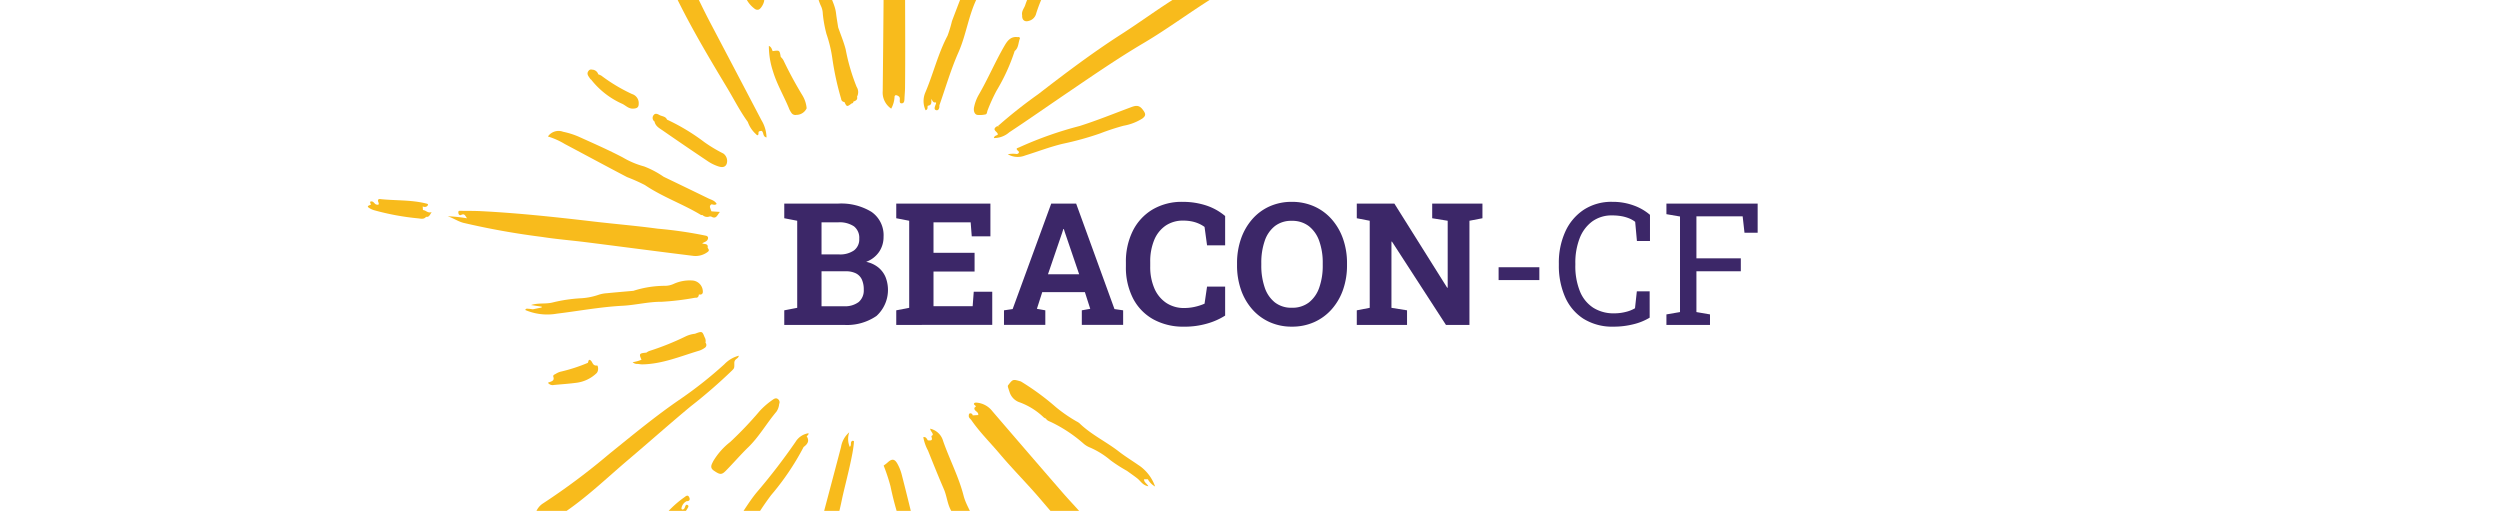 <svg xmlns="http://www.w3.org/2000/svg" xmlns:xlink="http://www.w3.org/1999/xlink" width="367" height="75" viewBox="0 0 367 75"><defs><clipPath id="clip-path"><rect id="Rectangle_115" data-name="Rectangle 115" width="367" height="75" transform="translate(0 34.488)" fill="#fff" stroke="#707070" stroke-width="1"></rect></clipPath><clipPath id="clip-path-2"><rect id="Rectangle_114" data-name="Rectangle 114" width="204.024" height="143.976" fill="none"></rect></clipPath></defs><g id="Mask_Group_2" data-name="Mask Group 2" transform="translate(0 -34.488)" clip-path="url(#clip-path)"><g id="Group_110" data-name="Group 110" transform="translate(54)"><g id="Group_109" data-name="Group 109" clip-path="url(#clip-path-2)"><path id="Path_308" data-name="Path 308" d="M61.13,82.184v-2.14l1.9-.368V66.894l-1.9-.367V64.375h7.914a8.506,8.506,0,0,1,4.9,1.222,4.162,4.162,0,0,1,1.762,3.658,3.859,3.859,0,0,1-.655,2.208,3.949,3.949,0,0,1-1.9,1.461,4.168,4.168,0,0,1,1.78.82A3.673,3.673,0,0,1,76,75.17a5.162,5.162,0,0,1-1.333,5.7,7.632,7.632,0,0,1-4.783,1.314ZM66.6,71.836h2.568a3.582,3.582,0,0,0,2.2-.587,2.022,2.022,0,0,0,.77-1.712,2.137,2.137,0,0,0-.777-1.823,3.811,3.811,0,0,0-2.318-.587H66.6Zm0,7.608h3.29a3.327,3.327,0,0,0,2.166-.617A2.24,2.24,0,0,0,72.8,77a3.482,3.482,0,0,0-.282-1.48,1.917,1.917,0,0,0-.862-.9,3.209,3.209,0,0,0-1.5-.306H66.6Z" fill="#3c2768"></path><path id="Path_309" data-name="Path 309" d="M77.57,82.184V80.043l1.9-.367V66.894l-1.9-.367V64.374H91.392v4.807h-2.74l-.159-2.055H83.038V71.6h6.03v2.753h-6.03v5.088h5.749l.158-2.128h2.716v4.868Z" fill="#3c2768"></path><path id="Path_310" data-name="Path 310" d="M93.386,82.183v-2.14l1.271-.184,5.664-15.485h3.657l5.627,15.485,1.272.184v2.14H104.81v-2.14l1.236-.22-.783-2.447H99l-.783,2.447,1.235.22v2.14Zm6.458-7.437h4.575l-2.079-6.1-.172-.538H102.1l-.184.576Z" fill="#3c2768"></path><path id="Path_311" data-name="Path 311" d="M119.807,82.441a9.04,9.04,0,0,1-4.514-1.082,7.4,7.4,0,0,1-2.965-3.07,9.965,9.965,0,0,1-1.046-4.7v-.6a10.075,10.075,0,0,1,1.008-4.594,7.6,7.6,0,0,1,2.881-3.137,8.413,8.413,0,0,1,4.453-1.137,10.955,10.955,0,0,1,3.394.513A8.357,8.357,0,0,1,125.85,66.2V70.5h-2.655l-.367-2.7a4.7,4.7,0,0,0-.88-.5,5.031,5.031,0,0,0-1.034-.317,6.245,6.245,0,0,0-1.205-.11,4.5,4.5,0,0,0-2.605.746,4.728,4.728,0,0,0-1.67,2.11,8.224,8.224,0,0,0-.581,3.236v.624a7.9,7.9,0,0,0,.612,3.241,4.863,4.863,0,0,0,1.737,2.122,4.681,4.681,0,0,0,2.667.752,6.949,6.949,0,0,0,1.547-.177,7.719,7.719,0,0,0,1.412-.459l.367-2.508h2.655v4.257a9.962,9.962,0,0,1-2.593,1.156,11.865,11.865,0,0,1-3.45.471" fill="#3c2768"></path><path id="Path_312" data-name="Path 312" d="M135.647,82.44a7.834,7.834,0,0,1-3.278-.672,7.5,7.5,0,0,1-2.551-1.89,8.589,8.589,0,0,1-1.645-2.862,10.864,10.864,0,0,1-.575-3.6v-.269a10.824,10.824,0,0,1,.575-3.59,8.693,8.693,0,0,1,1.64-2.869,7.378,7.378,0,0,1,2.543-1.895,7.842,7.842,0,0,1,3.279-.673,7.961,7.961,0,0,1,3.3.673,7.471,7.471,0,0,1,2.568,1.895,8.662,8.662,0,0,1,1.658,2.869,10.723,10.723,0,0,1,.581,3.59v.269a10.762,10.762,0,0,1-.581,3.6,8.6,8.6,0,0,1-1.658,2.862,7.531,7.531,0,0,1-2.563,1.89,7.9,7.9,0,0,1-3.3.672m0-2.776a3.973,3.973,0,0,0,2.52-.783,4.731,4.731,0,0,0,1.51-2.19,9.626,9.626,0,0,0,.508-3.278V73.12a9.4,9.4,0,0,0-.514-3.248,4.752,4.752,0,0,0-1.523-2.184,3.979,3.979,0,0,0-2.513-.782,3.9,3.9,0,0,0-2.483.777,4.644,4.644,0,0,0-1.486,2.17,9.742,9.742,0,0,0-.5,3.267v.293a9.839,9.839,0,0,0,.5,3.278,4.667,4.667,0,0,0,1.492,2.19,3.9,3.9,0,0,0,2.489.783" fill="#3c2768"></path><path id="Path_313" data-name="Path 313" d="M145.176,82.184V80.043l1.9-.367V66.894l-1.9-.367V64.374h5.517l7.754,12.355.074-.013V66.894l-2.275-.367V64.374h7.376v2.153l-1.908.367v15.29h-3.45l-7.926-12.232-.074.012v9.712l2.288.367v2.141Z" fill="#3c2768"></path><rect id="Rectangle_113" data-name="Rectangle 113" width="5.981" height="1.884" transform="translate(165.995 73.719)" fill="#3c2768"></rect><path id="Path_314" data-name="Path 314" d="M182.9,82.441a8,8,0,0,1-4.471-1.174,7.234,7.234,0,0,1-2.691-3.218,11.4,11.4,0,0,1-.9-4.635v-.257a10.966,10.966,0,0,1,.942-4.654,7.6,7.6,0,0,1,2.7-3.211,7.408,7.408,0,0,1,4.208-1.174,8.9,8.9,0,0,1,3.156.538,7.546,7.546,0,0,1,2.373,1.37v3.841H186.3l-.256-2.814a3.775,3.775,0,0,0-.9-.513,5.547,5.547,0,0,0-1.126-.319,7.68,7.68,0,0,0-1.339-.11,4.831,4.831,0,0,0-2.961.9,5.533,5.533,0,0,0-1.834,2.477,9.868,9.868,0,0,0-.624,3.645v.282a9.826,9.826,0,0,0,.667,3.822,5.176,5.176,0,0,0,1.945,2.416,5.578,5.578,0,0,0,3.112.832,6.768,6.768,0,0,0,1.676-.208,4.92,4.92,0,0,0,1.358-.538l.269-2.484h1.884V81.12a8.345,8.345,0,0,1-2.4.972,11.789,11.789,0,0,1-2.875.349" fill="#3c2768"></path><path id="Path_315" data-name="Path 315" d="M190.63,82.184V80.643l1.994-.343V66.27l-1.994-.342V64.374h13.394v4.282h-1.933l-.269-2.41h-6.788v6.165h6.519v1.9h-6.519V80.3l1.993.343v1.541Z" fill="#3c2768"></path><path id="Path_316" data-name="Path 316" d="M113.73,51.859c.553-.418.448-.732-.007-1.317-.569-.73-1.119-.525-1.773-.282-2.476.923-4.929,1.922-7.445,2.721a54.318,54.318,0,0,0-8.769,3.086c-.381.2-.763.141-.222.626.177.159-.035.41-.283.4a3.927,3.927,0,0,0-1.285.04,2.9,2.9,0,0,0,2.536.183c1.841-.57,3.638-1.267,5.52-1.72a45,45,0,0,0,5.471-1.512,34.847,34.847,0,0,1,3.462-1.137,7.635,7.635,0,0,0,2.8-1.083" fill="#f8bb1c"></path><path id="Path_317" data-name="Path 317" d="M71.756,47.246a29.071,29.071,0,0,1-1.612-5.514c-.283-1.095-.728-2.149-1.1-3.222-.107-.7-.233-1.4-.317-2.1-.171-1.434-1.068-2.64-1.243-4.081a16.21,16.21,0,0,0-.618-2.561,11.055,11.055,0,0,1-.834-3.653c.053-.394.117-.792-.364-1.029-.21.359.1.976-.586.967a5.4,5.4,0,0,0-.152-1.784,7.065,7.065,0,0,0-.279,3.841c.421,1.883.9,3.752,1.345,5.63a6.84,6.84,0,0,0,.541,1.674,2.814,2.814,0,0,1,.25,1.1,18.122,18.122,0,0,0,.541,2.968,19.242,19.242,0,0,1,.854,3.546,41.569,41.569,0,0,0,1.3,5.969.5.5,0,0,0,.483.467c.334.722.38.731,1.061.206.141-.024.258-.071.233-.25.326-.141.684-.257.554-.74a1.42,1.42,0,0,0-.054-1.431" fill="#f8bb1c"></path><path id="Path_318" data-name="Path 318" d="M61.851,50.478a3.475,3.475,0,0,0,.375.641.684.684,0,0,0,.673.233,1.66,1.66,0,0,0,1.517-.97,4.4,4.4,0,0,0-.607-1.872A57.982,57.982,0,0,1,61,43.32a2.08,2.08,0,0,0-.388-.476c-.17-1-.17-1-1.187-.849-.119-.274-.169-.6-.557-.775a11.952,11.952,0,0,0,.609,3.745c.579,1.925,1.626,3.657,2.378,5.513" fill="#f8bb1c"></path><path id="Path_319" data-name="Path 319" d="M39.532,87.913c.249,0,.5.07.747.066,2.946-.045,5.627-1.2,8.387-2.019a2.966,2.966,0,0,0,.776-.4.491.491,0,0,0,.122-.763,1.085,1.085,0,0,0-.136-.823c-.337-.872-.371-.888-1.4-.491a4.264,4.264,0,0,0-1.423.411,39.311,39.311,0,0,1-5.3,2.123,2.018,2.018,0,0,0-.419.238c-1.047.088-1.109.177-.713,1.039a5.359,5.359,0,0,1-1.3.362.938.938,0,0,0,.659.258" fill="#f8bb1c"></path><path id="Path_320" data-name="Path 320" d="M56.586,35.614c.244.209.414.361.751.292.4-.083,1.037-1.262.8-1.643a19.857,19.857,0,0,1-1.632-3.52c-.245-.654-.506-1.269-1.408-1.034-.045.012-.124-.1-.186-.16q.1-.855.209-1.712c-.272.414-.793.678-.7,1.254a14.974,14.974,0,0,0,.894,4.67,4.189,4.189,0,0,0,1.267,1.853" fill="#f8bb1c"></path><path id="Path_321" data-name="Path 321" d="M26.438,90.681a.867.867,0,0,0,.889.319c1.041-.1,2.086-.166,3.121-.3a5.227,5.227,0,0,0,3.119-1.421c.379-.375.221-1.152.086-1.136-.659.078-.637-.484-.931-.735-.333-.281-.335.151-.423.343a24.176,24.176,0,0,1-4.035,1.308,2.493,2.493,0,0,0-.682.311c-.168.1-.44.165-.349.435.225.674-.432.68-.8.878" fill="#f8bb1c"></path><path id="Path_322" data-name="Path 322" d="M92.769,121.463c-1.257-3.507-2.539-7-3.755-10.524-.438-1.271-1.223-2.375-1.562-3.694-.713-2.773-2.06-5.318-3-8.012a2.554,2.554,0,0,0-1.907-1.815c.043.4.432.582.381.956-.144.035-.222.143-.177.271.207.593-.195.5-.532.49-.177-.2-.234-.555-.677-.474a6.54,6.54,0,0,0,.684,1.958c.765,1.9,1.523,3.8,2.339,5.683.468,1.081.511,2.308,1.164,3.312a18.134,18.134,0,0,1,1.382,2.811,16.917,16.917,0,0,0,1.024,2.525c.222.4.182.919.538,1.265a8.472,8.472,0,0,0,.986,2.275,11.78,11.78,0,0,0,1.64,3.232,1.7,1.7,0,0,0,2.155.8C93.217,122.159,92.993,121.811,92.769,121.463Zm-4.314-7.576,0,0,.008.008h-.01v0" fill="#f8bb1c"></path><path id="Path_323" data-name="Path 323" d="M38.032,60.478a26.328,26.328,0,0,1,2.634,1.172c2.59,1.751,5.556,2.778,8.217,4.382.065.039.165.019.249.027a.993.993,0,0,0,1.057.2l.1.011.1,0c.777.468.89-.227,1.3-.672l-1.24-.083c-.033-.061-.063-.123-.091-.186h0c-.064-.291-.322-.6.087-.843.239,0,.484.18.762-.06-.255-.481-.762-.6-1.19-.8q-3.289-1.6-6.587-3.185a13.541,13.541,0,0,0-2.886-1.526A12.421,12.421,0,0,1,37.425,57.6c-2.041-1.071-4.148-1.995-6.244-2.943a11.55,11.55,0,0,0-2.51-.824,1.9,1.9,0,0,0-2.235.69,11,11,0,0,1,2.485,1.111c3.039,1.609,6.063,3.248,9.111,4.841" fill="#f8bb1c"></path><path id="Path_324" data-name="Path 324" d="M63.978,100.1c.558-.407.9-.875.443-1.568.108-.118.279-.192.276-.443a2.685,2.685,0,0,0-1.912,1.268,90.177,90.177,0,0,1-5.684,7.392c-1.373,1.647-2.357,3.58-3.741,5.223a8.844,8.844,0,0,0-1.292,2,.809.809,0,0,0,.324,1.087,1.488,1.488,0,0,0,1.685-.27c.869-1.233,1.756-2.457,2.54-3.743a41.415,41.415,0,0,1,2.584-3.875,37.944,37.944,0,0,0,4.777-7.076" fill="#f8bb1c"></path><path id="Path_325" data-name="Path 325" d="M27.664,80.544c3.241-.391,6.453-1,9.725-1.17,1.912-.1,3.794-.6,5.731-.584a38.874,38.874,0,0,0,4.948-.6c.363.055.494-.152.527-.468l.012-.006c.28.051.523-.012.569-.322a1.647,1.647,0,0,0-1.594-1.732,5.677,5.677,0,0,0-2.683.5,3.043,3.043,0,0,1-1.22.283,15.269,15.269,0,0,0-4.7.736c-1.293.115-2.589.221-3.881.351a4.723,4.723,0,0,0-1.23.233,9.544,9.544,0,0,1-2.719.514,22.35,22.35,0,0,0-3.974.6c-1.063.282-2.153.03-3.224.391l1.578.237c-.006.041-.012.081-.017.122l-1.287.264c-.208-.026-.416-.065-.625-.075-.172-.009-.384-.091-.494.176a8.189,8.189,0,0,0,4.559.554" fill="#f8bb1c"></path><path id="Path_326" data-name="Path 326" d="M92.48,53.006a1.1,1.1,0,0,1,.228.134.418.418,0,0,1-.228-.134.832.832,0,0,0-.229.084c-.705.531.3.746.22,1.163-.171.156-.5.115-.572.505a3.424,3.424,0,0,0,2.262-.849c2.847-1.875,5.637-3.836,8.457-5.749,3.721-2.527,7.423-5.082,11.306-7.375,3.692-2.182,7.126-4.788,10.8-7.015a3.044,3.044,0,0,0,1.058-1.069c.414-.708.339-1.011-.363-1.372-.152-.077-.394.039-.458-.266-.141-.683-.622-.576-1.047-.342a25.45,25.45,0,0,0-2.828,1.649c-1.048.77-2.09,1.552-3.183,2.254-2.47,1.584-4.838,3.315-7.311,4.9-4.207,2.7-8.215,5.725-12.178,8.788a72.581,72.581,0,0,0-5.933,4.69" fill="#f8bb1c"></path><path id="Path_327" data-name="Path 327" d="M76.826,50.444a4.041,4.041,0,0,0,.49-1.677c-.012-.136.061-.36.294-.294a.9.9,0,0,1,.413.242.568.568,0,0,1,.07.363c-.006.247-.069.581.264.583.366,0,.406-.342.418-.653.021-.547.079-1.093.085-1.64.051-4.708.015-9.416.007-14.125,0-2.847.028-5.7-.012-8.545-.04-2.866-.1-5.734-.327-8.593-.071-.879-.159-1.757-.258-2.633-.018-.158.068-.483-.305-.359-.206.068-.429.183-.257.442.258.39-.341.557-.2.9a.121.121,0,0,0-.187-.046,18.768,18.768,0,0,0-.147-2.436,14.094,14.094,0,0,0-.612,1.7c-.57,4.177-.623,8.386-.789,12.586-.116,2.933-.046,5.874-.069,8.812q-.053,6.382-.12,12.765a2.849,2.849,0,0,0,1.243,2.6M77.5,17.436a.11.11,0,0,1,0,.018c0-.006,0-.012-.007-.017v-.018l.008.017" fill="#f8bb1c"></path><path id="Path_328" data-name="Path 328" d="M133.58,25.384a17.551,17.551,0,0,0-4.653,2.442,3.066,3.066,0,0,0-1.093,1.986c0,.482.188.621.215.555.27-.652.608-.175.8-.009.443.39.714.178,1.067-.124,1.266-1.084,2.539-2.162,3.846-3.194.421-.333.086-.916.526-1.188-.28-.08-.148-.683-.7-.468" fill="#f8bb1c"></path><path id="Path_329" data-name="Path 329" d="M77.452,9.046c.056-.691.215-1.188.833-1.386.029.144.058.289.086.434-.017.184.026.346.25.267.246-.087.206-.308.16-.51A43.921,43.921,0,0,0,78.593,1.3c-.045-.14.142-.447-.223-.348-.1.026-.3.194-.032.332a.962.962,0,0,0-.032.214c-.177.091-.335.2-.276.433.031.12.127.165.246.083l-.142.266c-.1.229-.125.539-.5.483l-.03-.728A1.367,1.367,0,0,0,77.554,1c.061-.171-.414-.364.021-.519.2.029.411.1.511-.158.024-.064.017-.193-.023-.219-.176-.115-.286.061-.421.126C77.167-.3,76.913.219,76.89.5a39.594,39.594,0,0,0-.343,7.372c-.075.681.446.843.905,1.17" fill="#f8bb1c"></path><path id="Path_330" data-name="Path 330" d="M82.2,50.008c.662-.072.5-.583.53-.993l-.042-.048.045.046c.155.257.238.611.669.5a.939.939,0,0,1,.006.191.7.7,0,0,0-.064.169,1.939,1.939,0,0,0-.108.289c-.051.208-.075.436.2.5s.375-.137.445-.337a1.3,1.3,0,0,0,.018-.366c.921-2.608,1.69-5.283,2.807-7.8,1.127-2.546,1.458-5.335,2.671-7.833.369-.19.175-.524.2-.8a5.226,5.226,0,0,0,.536-1.507.648.648,0,0,0,.147-.358A22.21,22.21,0,0,0,91.6,26.778,1.637,1.637,0,0,0,90.5,24.847a1.679,1.679,0,0,0-.068.845c-.628,1.55-1.269,3.094-1.881,4.65-.946,2.408-1.887,4.818-2.8,7.239A18.611,18.611,0,0,1,85.1,39.73c-1.4,2.648-2.085,5.566-3.246,8.3a3.192,3.192,0,0,0,.024,2.643c.414-.135.223-.457.323-.666m7.161-16.45a.154.154,0,0,0-.019-.017l0,0v-.021l.011.006-.011.015h0l.017,0v-.01l.017.009h-.016v.02" fill="#f8bb1c"></path><path id="Path_331" data-name="Path 331" d="M55.834,100.156c1.611-1.567,2.705-3.528,4.139-5.226a2.305,2.305,0,0,0,.407-1.136.553.553,0,0,0-.14-.684c-.275-.269-.59-.1-.8.059a11.388,11.388,0,0,0-1.9,1.636A53.712,53.712,0,0,1,53.2,99.367a10.154,10.154,0,0,0-2.495,2.818c-.229.473-.565.945.089,1.393.866.592,1.127.652,1.736.038,1.122-1.132,2.159-2.349,3.3-3.46" fill="#f8bb1c"></path><path id="Path_332" data-name="Path 332" d="M113.156,102.785c-.962-.674-1.972-1.286-2.9-2.007-1.889-1.466-4.091-2.493-5.818-4.182a2.778,2.778,0,0,0-.429-.263,21.513,21.513,0,0,1-3-2.075,37.311,37.311,0,0,0-5.144-3.772c-1.173-.346-1.173-.346-1.847.525-.112.144-.112.143.193,1.05a2.315,2.315,0,0,0,1.534,1.51,10.159,10.159,0,0,1,3.473,2.19,1.154,1.154,0,0,0,.327.178c.179.325.527.394.821.544a20.829,20.829,0,0,1,4.614,3.05,3.333,3.333,0,0,0,1.062.664,12.075,12.075,0,0,1,2.989,1.866,22.424,22.424,0,0,0,2.413,1.55c.506.368,1.024.72,1.516,1.109s.8,1.02,1.619,1.148c-.212-.411-.645-.556-.629-1.022l.557,0a2.738,2.738,0,0,0,1.062,1.06,6.221,6.221,0,0,0-2.41-3.127" fill="#f8bb1c"></path><path id="Path_333" data-name="Path 333" d="M52.2,57.032a21.161,21.161,0,0,1-2.809-1.685,30.165,30.165,0,0,0-5.476-3.3c-.2-.5-.748-.467-1.128-.684-.225-.129-.571-.294-.8-.016a.647.647,0,0,0,.1.983c.136.693.728.987,1.226,1.332q3.264,2.265,6.567,4.475a6.261,6.261,0,0,0,1.58.778c.41.128.954.22,1.205-.345a1.346,1.346,0,0,0-.473-1.541" fill="#f8bb1c"></path><path id="Path_334" data-name="Path 334" d="M46.445,107.5a15.3,15.3,0,0,0-3.417,3.327,1.1,1.1,0,0,0-.234,1.054c.195.53.347-.071.524-.022l.4.037c-.124.152-.1.427.025.4a1.769,1.769,0,0,0,.878-.4,11.842,11.842,0,0,0,2.377-2.9c.076-.147.139-.312-.173-.418-.248.051-.23.367-.365.552-.188.258-.444.174-.421-.047a1.426,1.426,0,0,1,.673-.978.213.213,0,0,1,.115-.049c.475.009.48-.318.339-.592-.217-.422-.517-.109-.721.038" fill="#f8bb1c"></path><path id="Path_335" data-name="Path 335" d="M32.772,46.165a12.012,12.012,0,0,0,4.616,3.584c.5.255.9.72,1.575.686.545-.027.8-.184.8-.717a1.393,1.393,0,0,0-.979-1.424,24.513,24.513,0,0,1-4.509-2.7,3.551,3.551,0,0,0-.453-.2.962.962,0,0,0-.913-.682.445.445,0,0,0-.442.1c-.484.516-.039.884.2,1.283.019.031.067.045.1.067" fill="#f8bb1c"></path><path id="Path_336" data-name="Path 336" d="M70.742,100.086a2.932,2.932,0,0,1-.069-2.136,3.585,3.585,0,0,0-1.206,2.151c-.87,3.335-2.621,9.874-3.481,13.21-1.121,4.351-1.048,4.1-2.419,8.4-1.289,4.036-2.159,5.9-3.389,9.967a3.1,3.1,0,0,0-.067,1.5c.139.708.393.886,1.135.713a.813.813,0,0,1,.577-.008c.578.248.879-.088,1.032-.587.27-.882.681-1.714.885-2.622.451-2.01.9-1.717,1.428-3.707a43.532,43.532,0,0,1,1.125-4.78c.917-2.332.233-2.456.786-4.866.9-3.934,1.715-5.586,2.522-9.541.36-1.765,1.724-6.713,1.757-8.528,0-.022-.118-.045-.172-.064-.466.115-.106.678-.444.9" fill="#f8bb1c"></path><path id="Path_337" data-name="Path 337" d="M53.8,87.705a.676.676,0,0,1,.2-.439c.166-.161.412-.243.457-.561a4.5,4.5,0,0,0-2.125,1.26A60.522,60.522,0,0,1,45.9,93.059c-3.652,2.491-7.048,5.312-10.483,8.08a98.064,98.064,0,0,1-9.8,7.313,2.647,2.647,0,0,0-.991,1.364c-.215.515.645.388.53.858-.008.031.028.079.052.113.455.637.622.707,1.367.327A19.822,19.822,0,0,0,28.418,110c3.568-2.341,6.622-5.317,9.86-8.061,3.044-2.58,6.028-5.233,9.1-7.786a75.985,75.985,0,0,0,6.1-5.291c.332-.342.332-.331.318-1.161" fill="#f8bb1c"></path><path id="Path_338" data-name="Path 338" d="M59.955,136.4c.185.625-.269.455-.551.485-.407.044-.665.136-.727.657q-.3,2.5-.747,4.983c-.1.539.3.829.439,1.239a.444.444,0,0,0,.8-.086,16.075,16.075,0,0,0,1.89-5.193,3.045,3.045,0,0,0-.8-2.065c-.168-.173-.333-.118-.3-.02" fill="#f8bb1c"></path><path id="Path_339" data-name="Path 339" d="M118.16,125.975c-.468-.559-1.09-1.194-2.062-.823.59.418.393.931.375,1.4-.411.11-.578-.342-1.008-.149,1.289,2.066,3.2,3.541,4.813,5.27a.743.743,0,0,0,1.018.229,2.054,2.054,0,0,0,1.013-.067,7.805,7.805,0,0,0-.615-1.249c-1.15-1.559-2.291-3.13-3.534-4.614" fill="#f8bb1c"></path><path id="Path_340" data-name="Path 340" d="M21.824,113.666a1.854,1.854,0,0,1-1.032-.388c-.368-.212-.736.295-1.022.57-1.117,1.073-2.2,2.183-3.292,3.279-.291.065-.237.4-.44.546-.724.5-.345.84.182,1.15a2.77,2.77,0,0,0,2.265-.888c1-.823,1.938-1.731,2.862-2.643a2.265,2.265,0,0,0,.627-1.214c.032-.178,0-.417-.15-.412" fill="#f8bb1c"></path><path id="Path_341" data-name="Path 341" d="M113.785,121.442a108.166,108.166,0,0,0-7.979-10.351c-1.224-1.494-2.587-2.872-3.854-4.331q-5.16-5.948-10.288-11.925A3.253,3.253,0,0,0,89.427,93.6c-.176-.016-.39-.019-.447.142-.068.193.315.237.252.483-.218.063-.224.234-.153.387.133.285.584.363.525.805l-.807.049h0a.348.348,0,0,0-.346-.3c-.225,0-.228.212-.234.376-.012.29.243.425.384.628,1.222,1.77,2.755,3.28,4.136,4.916,1.981,2.347,4.169,4.518,6.153,6.862,4.192,4.95,8.685,9.615,13.215,14.248.074.075.239.061.361.089.178.23.3.755.635.105a1.8,1.8,0,0,1,.34-.36l.014.018a2.235,2.235,0,0,0,1.2,1.152C114.278,122.438,114.032,121.94,113.785,121.442Zm-2.6-1.77.021.018,0,.007c.008,0,.011.008.018.011h0l0,0h0v.019c-.021-.021-.045-.039-.067-.058l.027,0" fill="#f8bb1c"></path><path id="Path_342" data-name="Path 342" d="M89.007,50.159c-.112.461-.034,1.072.441,1.195a3.782,3.782,0,0,0,1.213-.069c.245-.031.229-.39.323-.614a25.589,25.589,0,0,1,1.306-2.865,28.145,28.145,0,0,0,2.664-5.829c.594-.468.515-1.224.769-1.838.052-.127-.145-.261-.339-.2-1.043-.143-1.533.593-1.954,1.319-1.369,2.363-2.431,4.889-3.811,7.249a6.166,6.166,0,0,0-.612,1.652" fill="#f8bb1c"></path><path id="Path_343" data-name="Path 343" d="M97.131,37.525a1.467,1.467,0,0,0,.98-1.06,21.465,21.465,0,0,1,2.125-4.689c.157-.3.17-.759.472-.867.718-.256-.733-.8.162-.953a.7.7,0,0,0-.1-.158c-.42-.391-.686.031-.979.208a4.637,4.637,0,0,0-1.143,1.161,14.3,14.3,0,0,0-2.161,4.116c-.167.456-.553.86-.434,1.455-.042.708.388,1.04,1.077.787" fill="#f8bb1c"></path><path id="Path_344" data-name="Path 344" d="M81.377,117.221c-.431-.484-.875-.4-1.236.131-.586.866-.126,1.632.212,2.363a28.265,28.265,0,0,1,1.458,5.3c.367.882.407.9,1,.492a1.783,1.783,0,0,0,.3-.946c.283-2.515-.679-4.771-1.474-7.061-.037-.108-.171-.181-.255-.275" fill="#f8bb1c"></path><path id="Path_345" data-name="Path 345" d="M80.349,113.6a3.421,3.421,0,0,0-.063-1.743c-.625-2.566-1.252-5.131-1.91-7.689a6.691,6.691,0,0,0-.655-1.634c-.41-.716-.814-.719-1.444-.132-.176.164-.381.3-.556.435a27.013,27.013,0,0,1,1,3.02,47.532,47.532,0,0,0,2.108,7.226c.141.383.262.775.427,1.147.187.423.48.367.8.129a.719.719,0,0,0,.3-.759" fill="#f8bb1c"></path><path id="Path_346" data-name="Path 346" d="M38.2,20.195c.383.933.756,1.876,1.216,2.772.693,1.346,1.505,2.631,2.18,3.985,1.256,2.513,2.618,4.969,3.863,7.49,2.179,4.414,4.706,8.66,7.248,12.883,1.021,1.694,1.908,3.468,3.076,5.072a4.308,4.308,0,0,0,1.195,1.784c.236.28.386.179.369-.2-.01-.282.272-.236.454-.287.351.217.133.856.726.969a5.112,5.112,0,0,0-.744-2.526q-3.693-7.052-7.4-14.094c-1.279-2.421-2.432-4.9-3.6-7.376-1.71-3.617-3.581-7.158-5.371-10.738a4.312,4.312,0,0,0-.831-1.257,1.444,1.444,0,0,0-.983-.518c-.418.005-.543.32-.667.65a.439.439,0,0,1-.273.223c-.7.184-.659.667-.452,1.171" fill="#f8bb1c"></path><path id="Path_347" data-name="Path 347" d="M32.085,70.051C37.3,70.71,42.513,71.4,47.73,72.044a2.948,2.948,0,0,0,2.153-.568c.333-.246.108-.416,0-.622.118-.673-.483-.474-.8-.644.281-.187.648-.239.8-.556.125-.257.073-.481-.248-.563a61.215,61.215,0,0,0-7.1-1.034c-3.119-.426-6.261-.681-9.389-1.048-5.478-.642-10.96-1.236-16.471-1.52-1-.051-2.012-.04-3.018-.052-.194,0-.409-.061-.368.3.035.3.223.4.4.306.536-.271.608.152.873.491a22.6,22.6,0,0,0-2.837-.3c.885.307,1.518.759,2.312.97a112.046,112.046,0,0,0,11.528,2.065c2.161.337,4.347.507,6.518.782" fill="#f8bb1c"></path><path id="Path_348" data-name="Path 348" d="M35.882,14.831a3,3,0,0,0,1.916,1.3c.138-.193.732.026.477-.219-.456-.435-.157-.467.1-.692.372-.322.352-.646.04-1.079-.853-1.186-1.634-2.423-2.443-3.642-.3-.449-.48-1.045-1.21-.929-.082-.453-.326-.188-.535-.127-.346.1-.294.372-.237.61a15.952,15.952,0,0,0,1.89,4.775" fill="#f8bb1c"></path><path id="Path_349" data-name="Path 349" d="M8.1,65.324h0l-.015-.01-.03-.511.019-.008a.581.581,0,0,0,.563,0c.219-.162.331-.358-.078-.431-2.172-.548-4.41-.414-6.615-.637-.14-.015-.508-.107-.448.3.092.27.289.636-.277.478-.213-.06-.36-.392-.57-.433C.2,63.984.332,64.267.46,64.5c-.179.164-.845.205-.149.587a2.822,2.822,0,0,0,.568.251,36.9,36.9,0,0,0,6.506,1.205c.39.041.841.185,1.16-.228.429.083.545-.255.82-.69-.575.2-.829-.272-1.263-.3" fill="#f8bb1c"></path></g></g></g></svg>